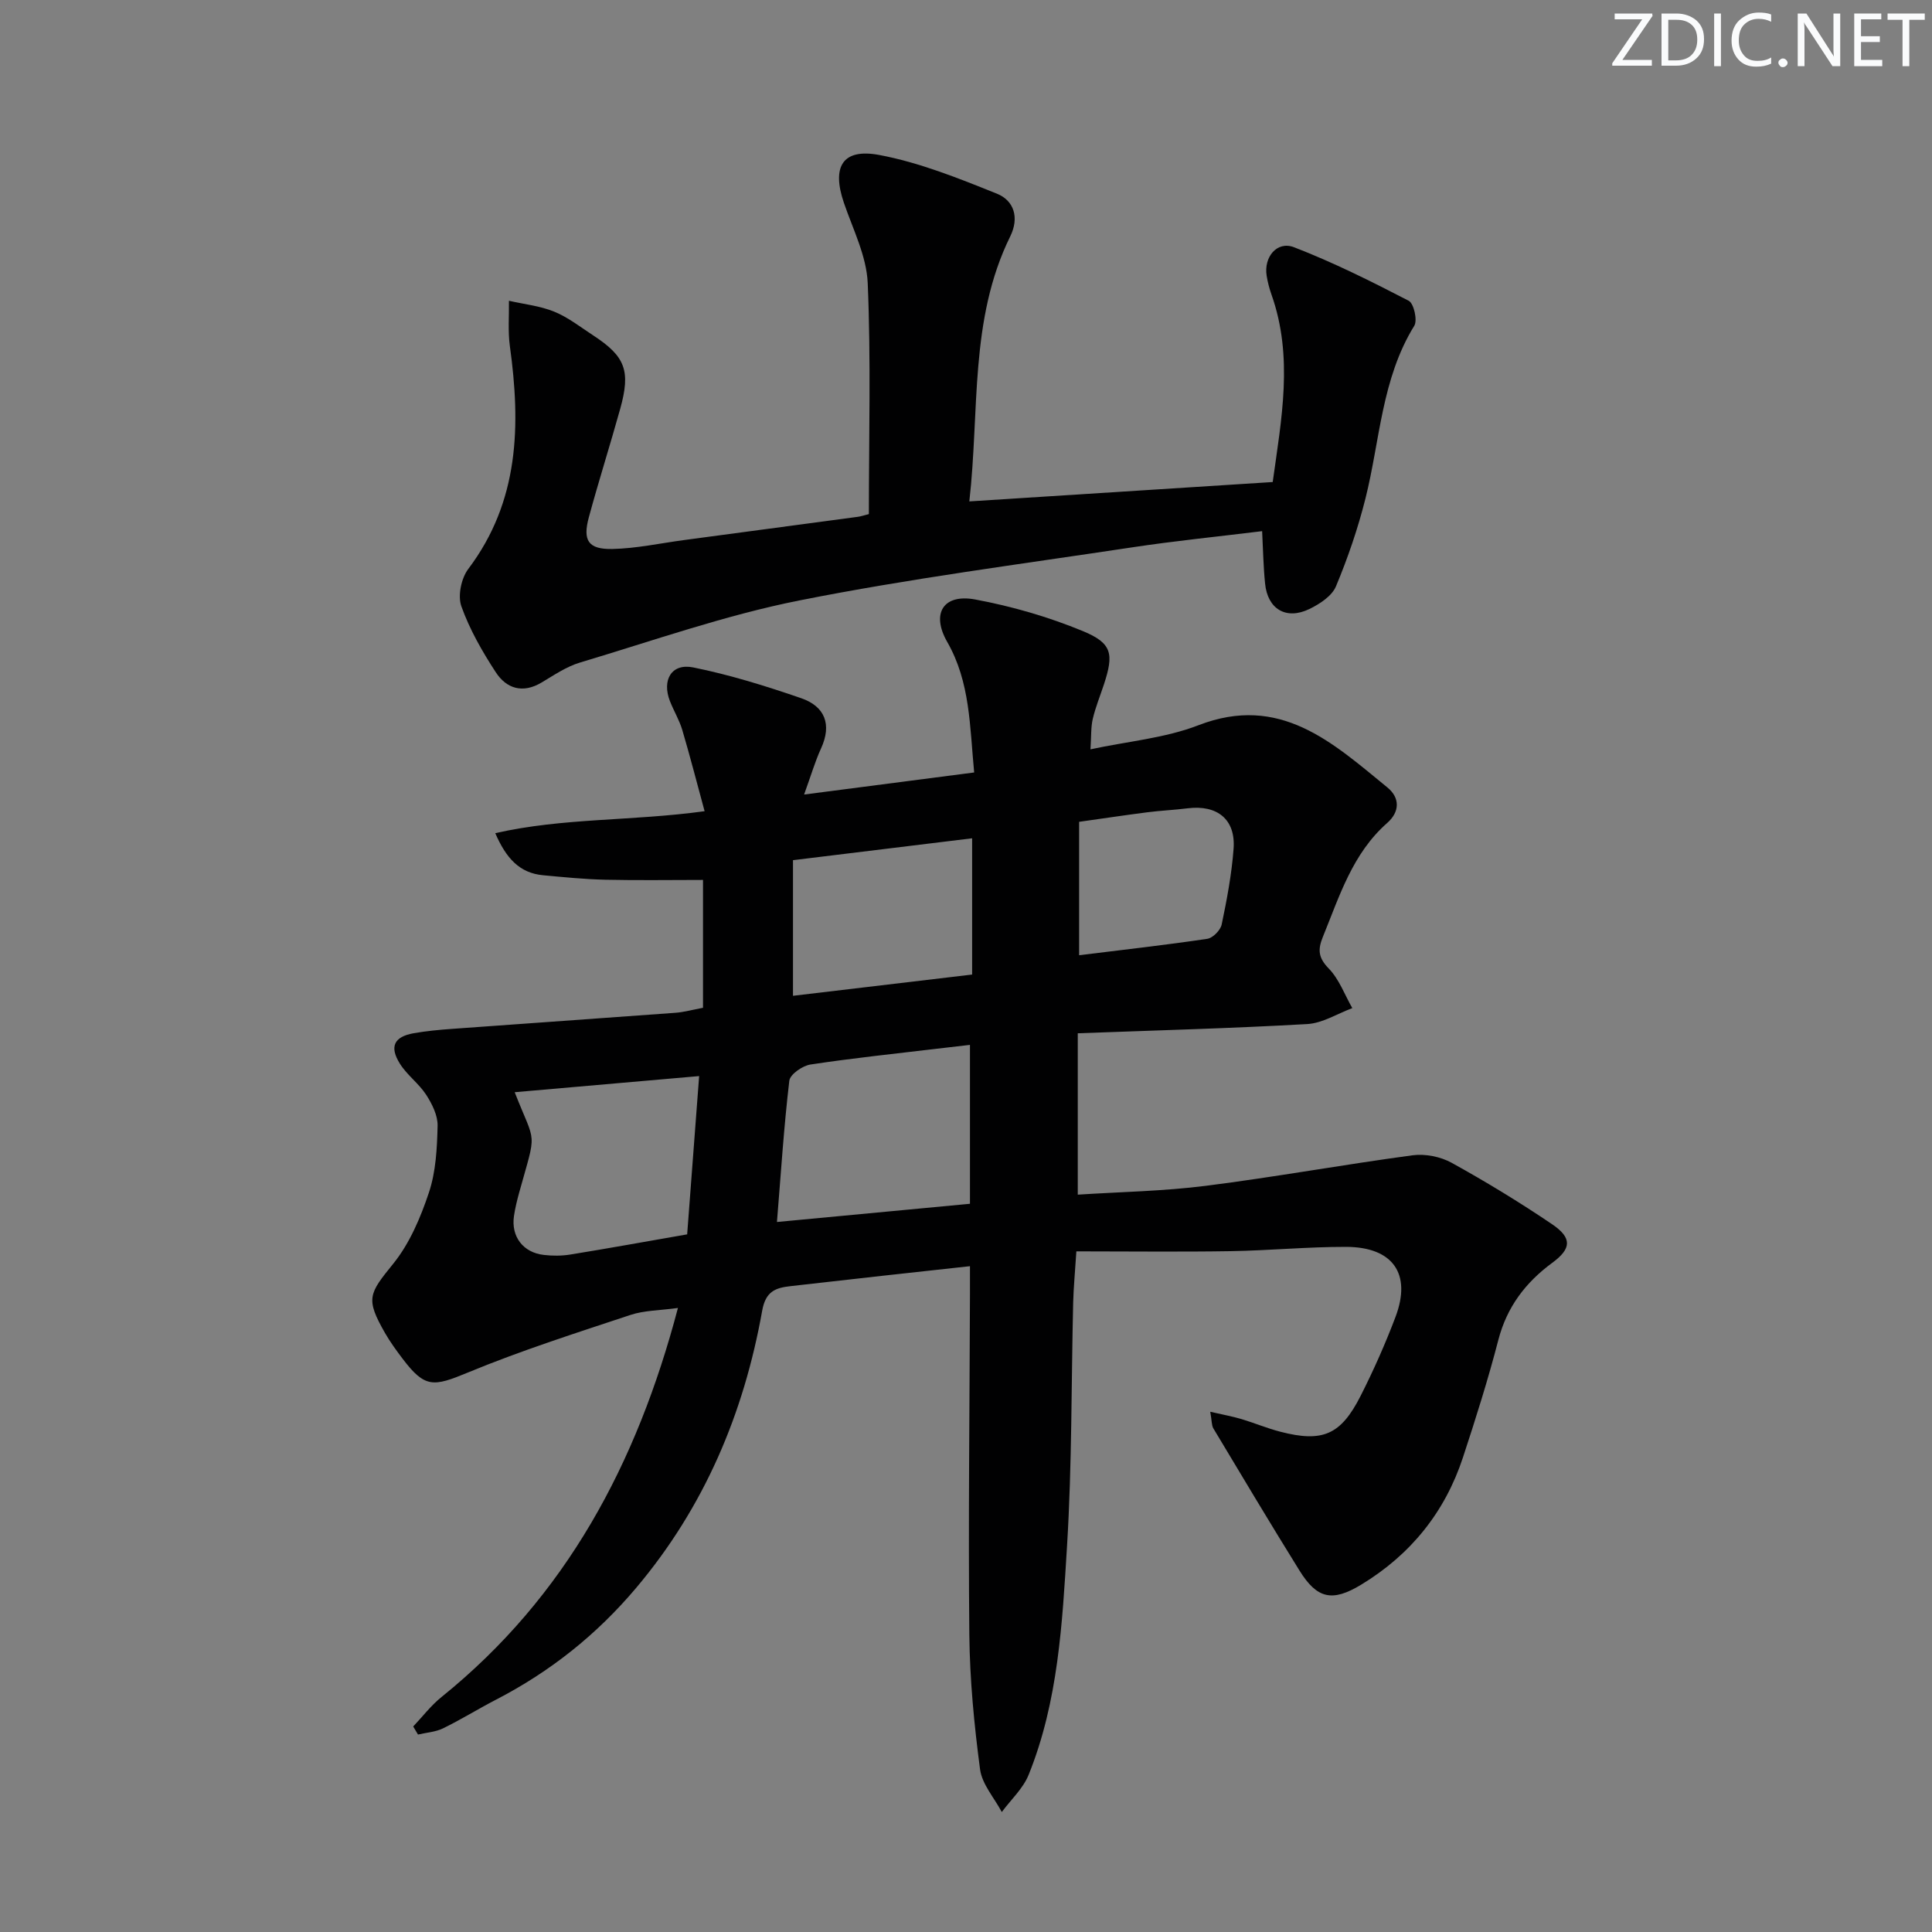<svg enable-background="new 0 0 400 400" viewBox="0 0 400 400" xmlns="http://www.w3.org/2000/svg"><rect x="0" y="0" width="400" height="400" fill="#808080" stroke="none"/><g fill="#fafbfc"><path d="m342.2 3.2-6.3 9.2h6.1v1.2h-8.2v-.5l6.2-9.1h-5.7v-1.2h7.8v.4z"/><path d="m344 13.7v-10.9h3.1c1.6 0 3 .5 4.1 1.4 1.1 1 1.6 2.2 1.6 3.9s-.5 3-1.6 4-2.5 1.5-4.2 1.5h-3zm1.4-9.6v8.4h1.6c1.4 0 2.5-.4 3.2-1.1.8-.8 1.2-1.8 1.2-3.2s-.4-2.4-1.2-3.1-1.8-1-3.1-1z"/><path d="m356.3 2.8v10.9h-1.4v-10.9z"/><path d="m366.6 13.2c-.8.4-1.8.6-3 .6-1.6 0-2.8-.5-3.7-1.5s-1.4-2.3-1.4-3.9c0-1.7.5-3.2 1.6-4.2s2.4-1.6 4-1.6c1 0 1.9.1 2.6.4v1.5c-.8-.4-1.6-.6-2.6-.6-1.2 0-2.2.4-3 1.2s-1.1 1.9-1.1 3.3c0 1.3.4 2.3 1.1 3.1s1.6 1.1 2.8 1.1c1.1 0 2-.2 2.8-.7v1.3z"/><path d="m368.2 13c0-.3.1-.5.3-.6.2-.2.4-.3.6-.3.3 0 .5.1.7.3s.3.4.3.6-.1.5-.3.6c-.2.2-.4.3-.7.3s-.5-.1-.6-.3c-.2-.2-.3-.4-.3-.6z"/><path d="m381.1 13.7h-1.7l-5.5-8.4c-.2-.2-.3-.5-.4-.7 0 .2.1.8.1 1.5v7.6h-1.4v-10.9h1.8l5.3 8.3c.3.4.4.6.4.8 0-.3-.1-.8-.1-1.6v-7.5h1.4v10.9z"/><path d="m389.7 13.7h-5.8v-10.9h5.6v1.2h-4.2v3.5h3.9v1.2h-3.9v3.7h4.4z"/><path d="m398.4 4.1h-3.1v9.6h-1.4v-9.6h-3.1v-1.3h7.7v1.3z"/></g><path d="m250.57 292.29c2.75.63 4.64.97 6.48 1.52 2.7.81 5.32 1.92 8.05 2.62 8.72 2.25 12.49.67 16.59-7.41 2.7-5.32 5.13-10.8 7.24-16.38 3.36-8.91-.53-14.47-10.26-14.49-7.97-.01-15.95.76-23.92.89-10.46.17-20.92.04-31.9.04-.28 4.4-.58 7.48-.66 10.56-.4 16.81-.24 33.64-1.27 50.41-.98 16.02-1.82 32.22-7.95 47.4-1.15 2.85-3.67 5.15-5.56 7.71-1.56-2.94-4.09-5.75-4.5-8.84-1.22-9.21-2.12-18.52-2.22-27.8-.23-23.49.06-46.98.13-70.47.01-1.79 0-3.57 0-5.9-6.54.72-12.43 1.36-18.32 2.01-6.27.7-12.54 1.41-18.81 2.12-3.12.35-5.17 1.05-5.89 5.09-3.8 21.28-11.97 40.63-26.07 57.36-8.19 9.72-17.83 17.38-29.06 23.18-3.69 1.91-7.23 4.12-10.95 5.93-1.56.76-3.45.87-5.18 1.28-.33-.56-.66-1.11-.99-1.67 1.94-2.05 3.68-4.35 5.86-6.1 25.78-20.79 40.44-48.28 48.95-80.55-3.76.52-6.97.49-9.85 1.45-11.3 3.75-22.68 7.38-33.67 11.93-7.11 2.94-8.85 3.24-13.47-2.85-1.3-1.72-2.59-3.48-3.66-5.35-4.07-7.12-3.34-8.11 1.69-14.32 3.4-4.2 5.68-9.58 7.41-14.78 1.44-4.33 1.68-9.16 1.79-13.79.05-2.14-1.14-4.53-2.36-6.42-1.51-2.33-3.95-4.07-5.43-6.42-2.24-3.55-1.22-5.61 2.83-6.33 2.61-.46 5.27-.71 7.92-.9 15.41-1.13 30.83-2.19 46.25-3.33 1.8-.13 3.58-.64 5.74-1.04 0-9.04 0-17.98 0-26.47-6.74 0-13.47.11-20.2-.04-4.31-.1-8.61-.53-12.91-.93-4.86-.45-7.64-3.49-9.9-8.71 14.08-3.21 28.21-2.47 43.34-4.55-1.6-5.87-3.01-11.38-4.62-16.82-.61-2.05-1.76-3.94-2.55-5.95-1.72-4.38.32-7.9 4.8-7 7.58 1.53 15.05 3.85 22.38 6.38 4.86 1.68 6.39 5.39 4.1 10.39-1.23 2.68-2.06 5.55-3.51 9.55 12.21-1.58 23.58-3.06 35.21-4.57-.92-9.62-.81-18.7-5.58-27.03-3.38-5.91-.78-10 5.77-8.79 7.59 1.41 15.16 3.6 22.29 6.54 6.14 2.53 6.45 4.76 4.38 11.07-.78 2.36-1.73 4.69-2.3 7.1-.41 1.74-.3 3.6-.48 6.32 7.72-1.66 15.43-2.31 22.36-4.99 16.9-6.53 27.77 3.61 39.11 12.88 2.66 2.17 2.56 5.07-.03 7.35-7.21 6.35-9.89 15.17-13.34 23.63-1.08 2.66-.91 4.31 1.24 6.52s3.29 5.42 4.87 8.19c-3.1 1.15-6.16 3.12-9.32 3.3-15.59.89-31.21 1.3-47.52 1.91v33.41c8.74-.57 17.69-.71 26.52-1.83 14.3-1.81 28.51-4.4 42.8-6.32 2.6-.35 5.78.28 8.08 1.55 7.11 3.93 14.08 8.17 20.8 12.72 4.2 2.85 4.01 5.07.04 7.99-5.54 4.08-9.4 9.15-11.17 15.99-2.12 8.18-4.68 16.27-7.32 24.3-3.73 11.34-10.83 20.13-21.04 26.33-6.01 3.65-9.16 2.97-12.81-2.91-6.05-9.74-11.93-19.59-17.83-29.43-.37-.62-.3-1.54-.64-3.44zm-49.75-75.96c-2.61.3-4.75.55-6.88.8-8.72 1.04-17.47 1.95-26.15 3.27-1.65.25-4.21 2.03-4.37 3.35-1.12 9.48-1.73 19.01-2.56 29.25 13.35-1.26 26.7-2.52 39.96-3.77 0-11.49 0-21.94 0-32.9zm-58.55 39.23c.81-10.74 1.62-21.4 2.48-32.77-13.12 1.15-25.58 2.23-38.19 3.34 4.41 11.25 4.61 7.5.93 20.78-.44 1.6-.84 3.23-1.08 4.86-.62 4.24 1.88 7.56 6.18 8.05 1.8.21 3.69.21 5.48-.08 7.84-1.27 15.65-2.69 24.2-4.18zm21.91-77.47v28.08c12.24-1.45 24.53-2.91 37.09-4.4 0-9.53 0-18.75 0-28.21-12.28 1.5-24.22 2.95-37.09 4.53zm59.24 19.68c9.18-1.14 17.88-2.11 26.54-3.4 1.15-.17 2.74-1.79 2.98-2.98 1.08-5.17 2.07-10.41 2.46-15.67.45-6.06-3.36-9.13-9.5-8.37-2.79.35-5.61.47-8.4.83-4.67.6-9.32 1.3-14.08 1.97z" fill="#010102"/><path d="m261.31 109.97c-9.24 1.14-18.14 2.02-26.96 3.36-22.97 3.47-46.05 6.45-68.82 10.98-15.39 3.06-30.35 8.35-45.44 12.86-2.81.84-5.37 2.59-7.93 4.12-3.93 2.36-7.31 1.29-9.53-2.13-2.8-4.29-5.4-8.84-7.11-13.63-.78-2.18-.02-5.81 1.43-7.73 10.59-14.03 10.87-29.8 8.61-46.16-.42-3.07-.14-6.25-.19-9.37 3.15.72 6.46 1.06 9.41 2.27 2.88 1.18 5.43 3.2 8.08 4.93 6.61 4.33 7.74 7.29 5.55 15.16-2.09 7.52-4.46 14.96-6.5 22.48-1.3 4.8-.12 6.65 4.87 6.55 4.94-.1 9.87-1.18 14.8-1.84 12.01-1.6 24.02-3.2 36.03-4.82.62-.08 1.22-.3 2.28-.56 0-16.01.44-31.94-.24-47.84-.24-5.6-3.06-11.13-4.93-16.61-2.54-7.43-.33-11.33 7.29-9.91 8.35 1.56 16.45 4.83 24.39 8.02 3.55 1.43 4.67 4.96 2.75 8.86-8.47 17.22-6.32 36-8.46 54.85 21.23-1.36 41.86-2.67 62.81-4.01 1.8-12.99 4.33-25.9-.26-38.83-.44-1.25-.78-2.55-.99-3.86-.64-3.87 2.13-7.29 5.67-5.92 8.13 3.14 15.98 7.06 23.74 11.08 1.06.55 1.85 4.04 1.15 5.18-6.79 11-7.09 23.73-10.1 35.73-1.56 6.21-3.65 12.33-6.12 18.23-.84 2-3.37 3.65-5.5 4.68-4.81 2.33-8.66.01-9.17-5.29-.35-3.44-.41-6.91-.61-10.83z" fill="#010102"/></svg>